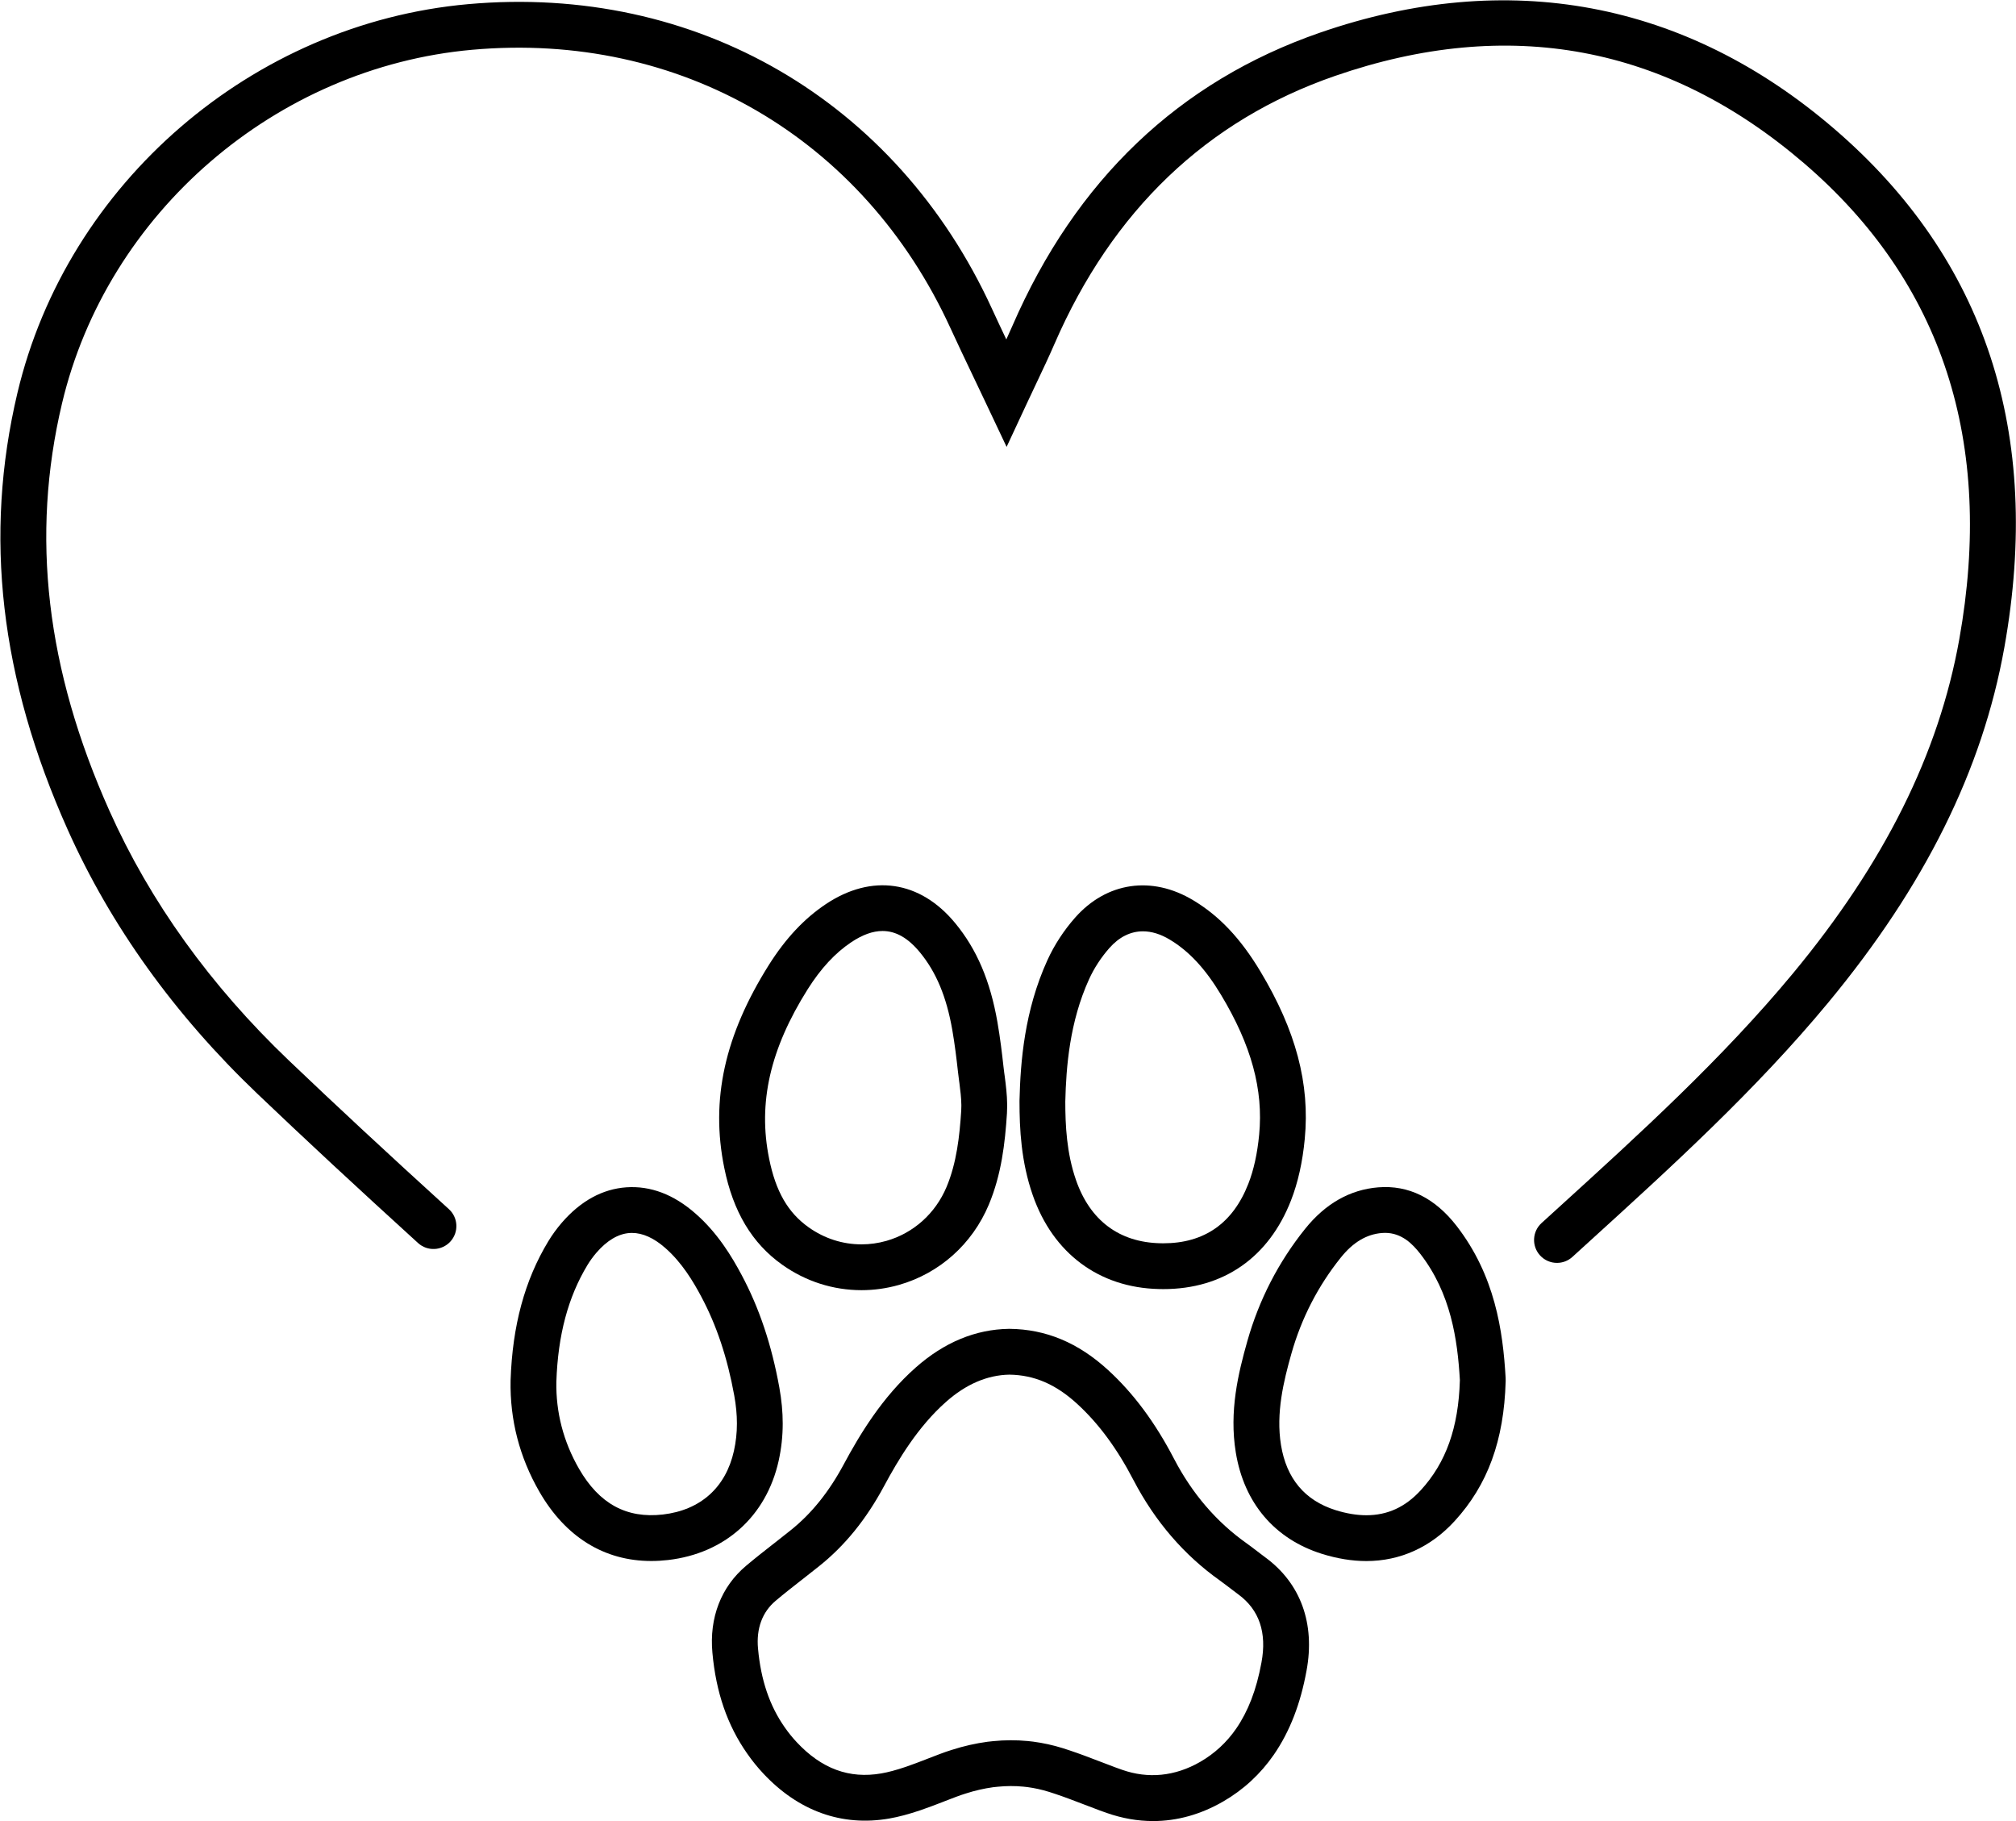 <?xml version="1.0" encoding="UTF-8" standalone="no"?>
<!-- Created with Inkscape (http://www.inkscape.org/) -->

<svg
   version="1.1"
   id="svg1"
   width="765.725"
   height="691.632"
   viewBox="0 0 765.725 691.632"
   xmlns="http://www.w3.org/2000/svg"
   xmlns:svg="http://www.w3.org/2000/svg">
  <defs
     id="defs1">
    <clipPath
       clipPathUnits="userSpaceOnUse"
       id="clipPath87">
      <path
         d="M 0,1000 H 1000 V 0 H 0 Z"
         transform="translate(-538.438,-628.943)"
         id="path87" />
    </clipPath>
    <clipPath
       clipPathUnits="userSpaceOnUse"
       id="clipPath89">
      <path
         d="M 0,1000 H 1000 V 0 H 0 Z"
         transform="translate(-530.624,-390.783)"
         id="path89" />
    </clipPath>
    <clipPath
       clipPathUnits="userSpaceOnUse"
       id="clipPath91">
      <path
         d="M 0,1000 H 1000 V 0 H 0 Z"
         transform="translate(-392.872,-543.033)"
         id="path91" />
    </clipPath>
    <clipPath
       clipPathUnits="userSpaceOnUse"
       id="clipPath93">
      <path
         d="M 0,1000 H 1000 V 0 H 0 Z"
         transform="translate(-464.263,-629.037)"
         id="path93" />
    </clipPath>
    <clipPath
       clipPathUnits="userSpaceOnUse"
       id="clipPath95">
      <path
         d="M 0,1000 H 1000 V 0 H 0 Z"
         transform="translate(-607.406,-543.05)"
         id="path95" />
    </clipPath>
    <clipPath
       clipPathUnits="userSpaceOnUse"
       id="clipPath97">
      <path
         d="M 0,1000 H 1000 V 0 H 0 Z"
         transform="translate(-656.385,-534.498)"
         id="path97" />
    </clipPath>
  </defs>
  <g
     id="layer-MC0"
     transform="translate(-2990.471,-141.032)">
    <path
       id="path86"
       d="m 0,0 c -3.511,0 -6.774,-1.601 -9.567,-4.769 -2.362,-2.68 -4.36,-5.746 -5.78,-8.874 -5.553,-12.2 -6.538,-25.037 -6.774,-34.858 0.002,-6.715 0.364,-14.672 3.053,-22.379 v -0.005 c 4.003,-11.5 12.302,-17.722 24.004,-17.99 0.353,-0.013 0.605,-0.014 0.868,-0.011 11.695,0 19.85,5.714 24.239,16.982 1.533,3.924 2.567,8.63 3.077,13.992 1.223,12.783 -2.218,25.415 -10.831,39.758 C 17.814,-10.688 13.162,-5.671 7.645,-2.36 5.028,-0.783 2.453,0 0,0 m 5.804,-101.937 c -0.426,0 -0.833,10e-4 -1.26,0.017 -17.026,0.39 -30.157,10.137 -35.937,26.742 -3.328,9.547 -3.777,18.869 -3.777,26.729 l 0.002,0.262 c 0.267,11.063 1.41,25.6 7.94,39.945 1.945,4.283 4.668,8.471 7.871,12.103 8.976,10.189 21.903,12.09 33.727,4.963 7.419,-4.451 13.495,-10.893 19.111,-20.266 10.118,-16.85 14.133,-32.012 12.631,-47.709 -0.623,-6.562 -1.939,-12.45 -3.91,-17.495 -6.352,-16.307 -19.278,-25.291 -36.398,-25.291"
       style="fill:#000000;fill-opacity:1;fill-rule:nonzero;stroke:none"
       transform="matrix(1.333,0,0,-1.333,3424.584,494.742)"
       clip-path="url(#clipPath87)" />
    <path
       id="path88"
       d="m 0,0 1.92,-0.687 c 7.328,-2.57 14.986,-1.899 22.243,2.288 4.077,2.359 7.515,5.533 10.209,9.433 1.692,2.451 3.151,5.249 4.335,8.315 1.215,3.151 2.158,6.599 2.883,10.545 l 0.003,0.016 c 1.582,8.489 -0.63,15.008 -6.576,19.375 -0.591,0.431 -1.189,0.889 -1.784,1.348 l -1.243,0.945 c -0.73,0.558 -1.47,1.126 -2.242,1.676 -10.189,7.216 -18.47,16.825 -24.591,28.551 -4.717,9.077 -9.981,16.205 -16.095,21.8 -6.089,5.571 -12.228,8.211 -19.312,8.303 -6.293,-0.115 -12.36,-2.722 -18.031,-7.75 C -56.335,97.044 -61.96,87.577 -65.964,80.125 -71.05,70.666 -77.087,63.226 -84.415,57.373 -85.916,56.17 -87.442,54.972 -88.97,53.774 l -0.76,-0.589 c -2.362,-1.848 -4.805,-3.76 -7.11,-5.709 -3.819,-3.211 -5.549,-7.915 -5.02,-13.615 0.809,-8.967 3.299,-16.302 7.615,-22.445 1.061,-1.523 2.202,-2.935 3.402,-4.213 7.087,-7.585 14.977,-10.498 24.112,-8.908 1.993,0.345 4.205,0.939 6.973,1.871 1.962,0.674 3.992,1.449 5.713,2.118 l 0.645,0.254 c 1.115,0.441 2.24,0.87 3.39,1.3 1.095,0.419 2.258,0.82 3.408,1.174 3.305,1.066 6.742,1.849 10.127,2.301 l 0.556,0.059 c 0.368,0.048 0.736,0.085 1.106,0.119 3.234,0.327 6.548,0.338 9.799,0.028 0.536,-0.054 1.034,-0.105 1.563,-0.173 2.852,-0.378 5.657,-0.997 8.358,-1.839 0.621,-0.19 1.309,-0.408 2.029,-0.659 2.825,-0.94 5.801,-2.074 8.361,-3.061 C -3.089,1.17 -1.576,0.592 0,0 m 10.717,-15.281 c -4.399,0 -8.851,0.781 -13.236,2.322 l -1.996,0.713 c -1.627,0.611 -3.188,1.208 -4.747,1.805 -2.559,0.984 -5.366,2.055 -8.011,2.935 -0.637,0.221 -1.166,0.389 -1.671,0.542 -2.031,0.634 -4.105,1.092 -6.202,1.37 -0.373,0.048 -0.747,0.085 -1.133,0.123 -2.383,0.229 -4.835,0.219 -7.271,-0.028 -0.271,-0.025 -0.486,-0.043 -0.701,-0.073 l -0.604,-0.065 c -2.58,-0.352 -5.214,-0.957 -7.83,-1.8 -0.997,-0.307 -1.878,-0.614 -2.711,-0.933 -1.122,-0.419 -2.167,-0.818 -3.212,-1.231 l -0.685,-0.27 c -1.869,-0.726 -4.047,-1.558 -6.263,-2.319 -3.454,-1.164 -6.285,-1.913 -8.947,-2.374 -13.427,-2.333 -25.832,2.109 -35.867,12.847 -1.622,1.728 -3.161,3.632 -4.568,5.65 -5.651,8.045 -8.899,17.451 -9.917,28.737 -0.93,9.988 2.48,18.796 9.602,24.783 2.48,2.097 5.023,4.086 7.481,6.011 l 0.827,0.64 c 1.41,1.107 2.898,2.275 4.375,3.459 5.937,4.74 10.876,10.868 15.112,18.741 4.515,8.407 10.93,19.149 20.527,27.627 8.092,7.173 17.033,10.886 26.568,11.028 l 0.081,10e-4 h 0.083 c 10.38,-0.106 19.562,-3.941 28.071,-11.726 7.263,-6.646 13.431,-14.954 18.861,-25.401 5.147,-9.861 12.072,-17.92 20.575,-23.94 0.91,-0.649 1.768,-1.304 2.611,-1.949 l 1.268,-0.965 c 0.51,-0.392 1.018,-0.783 1.537,-1.162 C 52.776,52.434 56.926,40.974 54.428,27.536 53.553,22.782 52.393,18.566 50.881,14.649 49.328,10.626 47.388,6.915 45.111,3.617 41.308,-1.885 36.459,-6.365 30.692,-9.7 24.27,-13.405 17.551,-15.281 10.717,-15.281"
       style="fill:#000000;fill-opacity:1;fill-rule:nonzero;stroke:none"
       transform="matrix(1.333,0,0,-1.333,3414.165,812.289)"
       clip-path="url(#clipPath89)" />
    <path
       id="path90"
       d="m 0,0 c -0.221,0 -0.441,-0.007 -0.663,-0.022 -3.243,-0.23 -6.425,-2.111 -9.441,-5.593 -0.96,-1.118 -1.829,-2.31 -2.565,-3.526 -5.526,-9.131 -8.424,-20.001 -8.862,-33.229 -0.172,-8.722 2.006,-17.116 6.473,-24.859 5.753,-9.962 13.524,-14.182 23.873,-12.998 10.728,1.252 17.918,7.686 20.247,18.117 0.572,2.588 0.851,5.148 0.851,7.812 0,2.524 -0.247,5.127 -0.757,7.959 -1.958,10.798 -5.042,20.039 -9.427,28.241 -2.268,4.25 -5.477,9.656 -10.232,13.812 C 6.255,-1.436 3.067,0 0,0 m 5.509,-93.472 c -13.403,0 -24.423,6.818 -31.871,19.719 -5.673,9.833 -8.437,20.507 -8.215,31.727 0.516,15.608 4.029,28.547 10.744,39.643 1.109,1.833 2.404,3.614 3.849,5.294 5.383,6.215 11.574,9.603 18.418,10.087 6.881,0.462 13.494,-2.044 19.664,-7.469 6.337,-5.539 10.354,-12.251 13.143,-17.479 5.033,-9.415 8.552,-19.905 10.757,-32.069 0.65,-3.612 0.966,-6.972 0.966,-10.279 0,-3.622 -0.38,-7.102 -1.16,-10.64 C 38.273,-80.747 26.508,-91.302 10.327,-93.19 l -0.013,-0.002 c -1.625,-0.185 -3.241,-0.28 -4.805,-0.28"
       style="fill:#000000;fill-opacity:1;fill-rule:nonzero;stroke:none"
       transform="matrix(1.333,0,0,-1.333,3230.496,609.289)"
       clip-path="url(#clipPath91)" />
    <path
       id="path92"
       d="m 0,0 c -2.782,0 -5.735,-1.073 -8.931,-3.209 -4.588,-3.066 -8.648,-7.451 -12.412,-13.407 -10.712,-17.031 -14.203,-32.366 -10.974,-48.247 l 0.002,-0.012 c 1.885,-9.347 5.366,-15.384 11.289,-19.574 4.461,-3.165 9.654,-4.835 15.029,-4.835 2.387,0 4.773,0.335 7.091,0.994 7.722,2.204 13.974,7.804 17.147,15.366 2.879,6.869 3.708,14.486 4.176,21.695 0.016,0.357 0.038,0.849 0.038,1.35 v 0.357 c -0.021,1.989 -0.29,4.134 -0.556,6.215 l -0.059,0.401 c -0.127,0.948 -0.255,1.896 -0.353,2.831 -0.386,3.503 -0.881,7.676 -1.608,11.86 -1.649,9.457 -4.582,16.49 -9.229,22.128 C 7.306,-2.02 3.816,0 0,0 m -5.997,-102.335 c -8.096,0 -15.902,2.502 -22.573,7.236 -8.601,6.084 -14.013,15.125 -16.536,27.636 -3.938,19.377 0.103,37.746 12.724,57.809 4.767,7.542 10.064,13.196 16.199,17.295 13.116,8.767 26.908,6.731 36.91,-5.435 6.138,-7.446 9.955,-16.404 12.01,-28.184 0.789,-4.542 1.315,-8.966 1.724,-12.697 0.068,-0.646 0.151,-1.283 0.236,-1.918 l 0.006,-0.02 0.121,-0.878 c 0.306,-2.389 0.653,-5.096 0.682,-7.966 v -0.422 c 0,-0.715 -0.029,-1.415 -0.06,-2.083 -0.547,-8.453 -1.547,-17.364 -5.169,-26.01 -4.717,-11.238 -14.049,-19.571 -25.606,-22.869 -3.486,-0.992 -7.073,-1.494 -10.668,-1.494"
       style="fill:#000000;fill-opacity:1;fill-rule:nonzero;stroke:none"
       transform="matrix(1.333,0,0,-1.333,3325.684,494.618)"
       clip-path="url(#clipPath93)" />
    <path
       id="path94"
       d="m 0,0 c -0.287,0 -0.58,-0.012 -0.879,-0.036 -4.401,-0.356 -8.243,-2.652 -11.737,-7.018 -6.478,-8.074 -11.206,-17.264 -14.055,-27.32 -2.219,-7.838 -4.462,-16.965 -2.972,-26.088 1.556,-9.542 6.786,-15.777 15.545,-18.534 3.088,-0.966 6.042,-1.458 8.771,-1.458 6.052,0 11.131,2.339 15.529,7.15 7.185,7.851 10.721,17.787 11.122,31.266 v 0.14 C 20.658,-30.446 18.778,-17.252 10.057,-5.994 7.862,-3.173 4.755,0 0,0 m -5.327,-93.505 c -4.053,0 -8.318,0.692 -12.678,2.057 -13.467,4.238 -22.172,14.495 -24.52,28.883 -1.92,11.768 0.696,22.558 3.297,31.747 3.328,11.747 8.855,22.488 16.427,31.925 5.778,7.218 12.803,11.212 20.875,11.866 8.604,0.686 16.094,-3 22.286,-10.956 10.969,-14.159 13.234,-29.861 14.004,-43.356 l 0.011,-0.888 -0.003,-0.094 C 33.889,-59.159 29.267,-71.803 19.831,-82.112 13.021,-89.564 4.321,-93.505 -5.327,-93.505"
       style="fill:#000000;fill-opacity:1;fill-rule:nonzero;stroke:none"
       transform="matrix(1.333,0,0,-1.333,3516.541,609.267)"
       clip-path="url(#clipPath95)" />
    <path
       id="path96"
       d="m 0,0 c -1.772,0 -3.538,0.718 -4.826,2.132 -2.426,2.663 -2.235,6.791 0.431,9.217 l 4.879,4.441 c 22.948,20.874 46.677,42.46 66.743,66.678 26.067,31.463 41.571,62.592 47.399,95.165 10.051,56.173 -4.802,101.797 -44.146,135.604 -39.208,33.688 -84.202,42.081 -133.737,24.944 -36.533,-12.639 -63.433,-38.352 -79.957,-76.428 -1.528,-3.523 -3.12,-6.883 -4.963,-10.775 -0.876,-1.848 -1.797,-3.794 -2.774,-5.889 l -5.869,-12.595 -5.944,12.559 c -1.226,2.593 -2.396,5.044 -3.52,7.402 -2.311,4.845 -4.493,9.421 -6.588,13.986 -24.835,54.125 -77.021,84.482 -136.206,79.197 -55.943,-4.987 -104.012,-46.425 -116.896,-100.771 -8.957,-37.778 -4.529,-75.757 13.534,-116.105 11.575,-25.857 28.765,-49.771 51.091,-71.08 13.368,-12.758 27.862,-26.222 45.615,-42.374 2.665,-2.424 2.859,-6.552 0.435,-9.217 -2.43,-2.667 -6.556,-2.86 -9.22,-0.435 -17.829,16.222 -32.395,29.754 -45.841,42.586 -23.556,22.481 -41.722,47.778 -53.992,75.187 -19.28,43.066 -23.966,83.773 -14.323,124.449 14.163,59.735 66.977,105.281 128.437,110.76 64.863,5.787 122.023,-27.461 149.228,-86.755 1.323,-2.882 2.69,-5.788 4.107,-8.774 0.593,1.293 1.163,2.562 1.718,3.839 18.037,41.568 47.531,69.683 87.662,83.567 53.473,18.496 104.135,9.03 146.507,-27.38 43.097,-37.03 59.411,-86.758 48.489,-147.801 C 121.239,140.485 104.818,107.385 77.276,74.141 56.623,49.214 32.548,27.314 9.266,6.136 L 4.392,1.701 C 3.142,0.562 1.569,0 0,0"
       style="fill:#000000;fill-opacity:1;fill-rule:nonzero;stroke:none"
       transform="matrix(1.333,0,0,-1.333,3581.847,620.669)"
       clip-path="url(#clipPath97)" />
  </g>
</svg>
